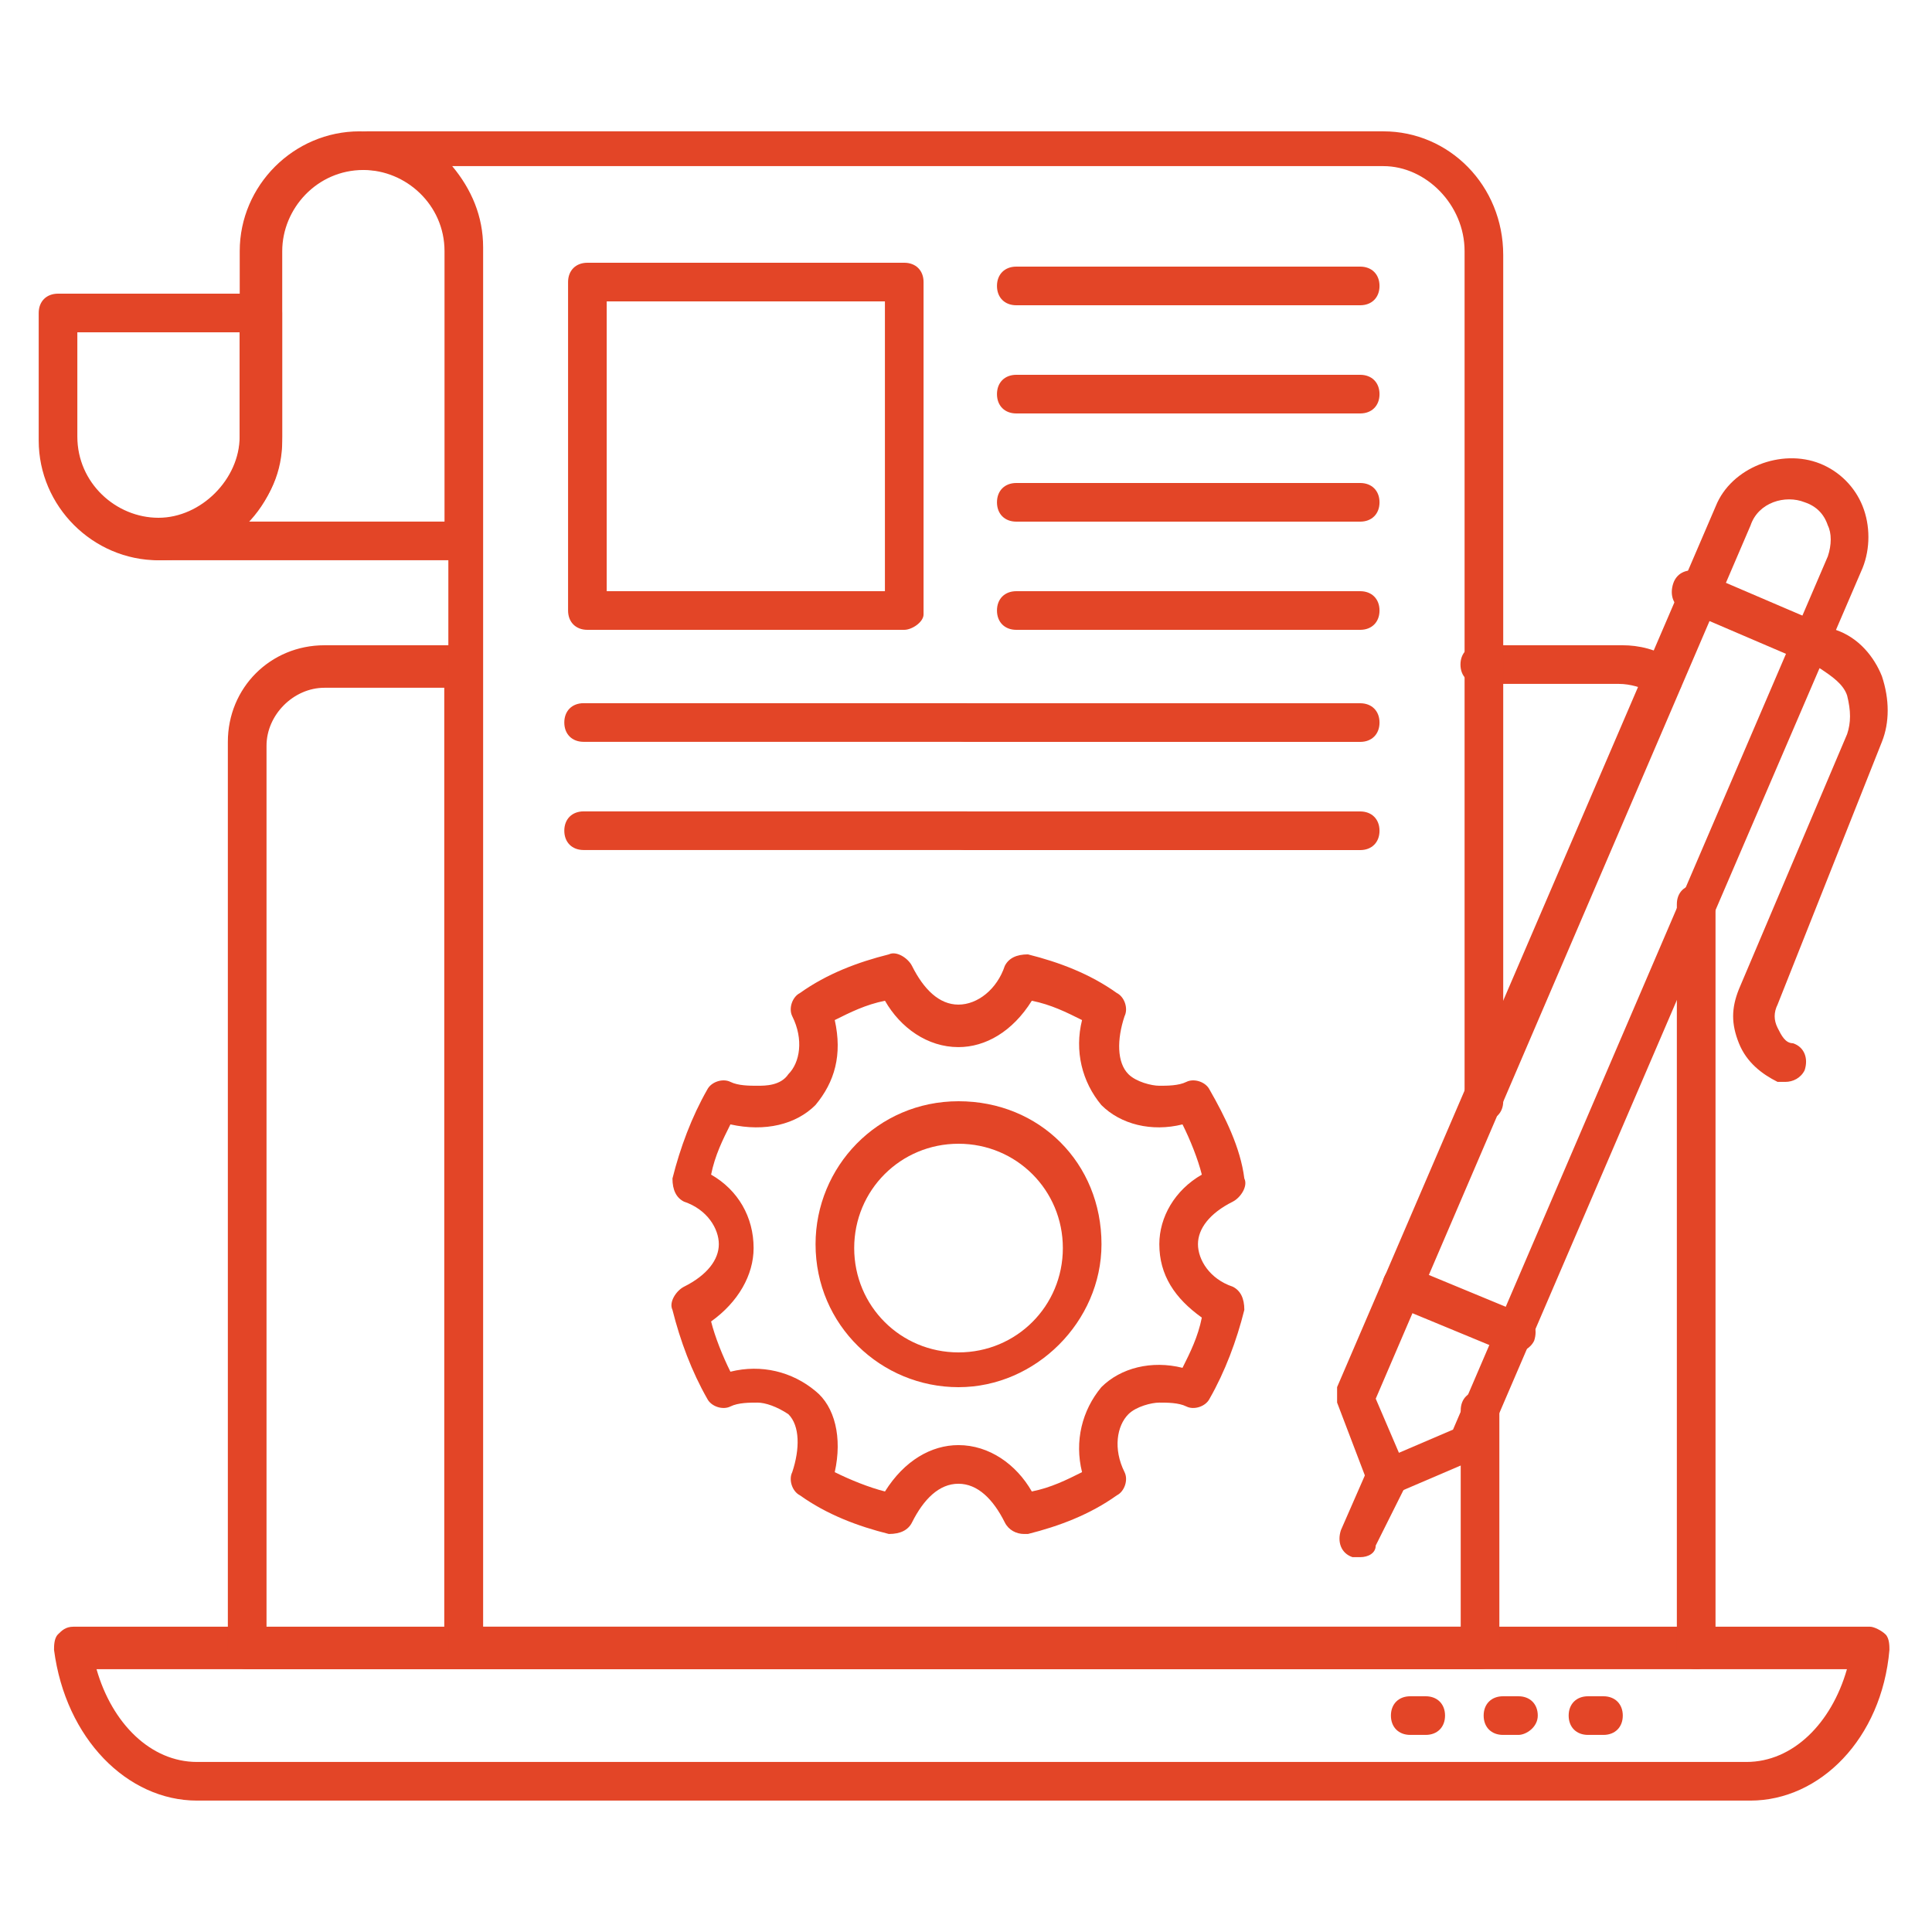 <svg width="62" height="62" viewBox="0 0 62 62" fill="none" xmlns="http://www.w3.org/2000/svg">
<path d="M56.17 57.783H6.322C4.09 57.783 2.106 55.799 1.734 52.947C1.734 52.823 1.734 52.575 1.858 52.451C1.982 52.327 2.106 52.203 2.354 52.203H60.014C60.138 52.203 60.386 52.327 60.51 52.451C60.634 52.575 60.634 52.823 60.634 52.947C60.386 55.799 58.402 57.783 56.17 57.783ZM3.098 53.567C3.594 55.303 4.834 56.543 6.322 56.543H56.046C57.534 56.543 58.774 55.303 59.27 53.567H3.098Z" fill="#E34527"/>
<path d="M15.001 53.567H7.933C7.561 53.567 7.312 53.319 7.312 52.947V23.807C7.312 22.071 8.677 20.707 10.412 20.707H14.877C15.248 20.707 15.496 20.955 15.496 21.327V52.823C15.62 53.319 15.248 53.567 15.001 53.567ZM8.553 52.327H14.257V22.071H10.412C9.421 22.071 8.553 22.939 8.553 23.931V52.327ZM54.432 53.567C54.06 53.567 53.812 53.319 53.812 52.947V29.015C53.812 28.643 54.06 28.395 54.432 28.395C54.804 28.395 55.053 28.643 55.053 29.015V52.947C55.053 53.319 54.804 53.567 54.432 53.567ZM53.316 22.319C53.193 22.319 53.069 22.319 52.944 22.195C52.697 22.071 52.325 21.947 51.953 21.947H47.489C47.117 21.947 46.868 21.699 46.868 21.327C46.868 20.955 47.117 20.707 47.489 20.707H52.077C52.572 20.707 53.193 20.831 53.688 21.203C53.937 21.327 54.06 21.699 53.937 22.071C53.688 22.319 53.565 22.319 53.316 22.319ZM45.752 55.675H45.257C44.885 55.675 44.636 55.427 44.636 55.055C44.636 54.683 44.885 54.435 45.257 54.435H45.752C46.124 54.435 46.373 54.683 46.373 55.055C46.373 55.427 46.124 55.675 45.752 55.675ZM51.456 55.675H50.961C50.589 55.675 50.34 55.427 50.34 55.055C50.34 54.683 50.589 54.435 50.961 54.435H51.456C51.828 54.435 52.077 54.683 52.077 55.055C52.077 55.427 51.828 55.675 51.456 55.675ZM48.728 55.675H48.233C47.861 55.675 47.612 55.427 47.612 55.055C47.612 54.683 47.861 54.435 48.233 54.435H48.728C49.1 54.435 49.349 54.683 49.349 55.055C49.349 55.427 48.977 55.675 48.728 55.675Z" fill="#E34527"/>
<path d="M47.496 53.567H15.008C14.636 53.567 14.388 53.319 14.388 52.947V8.059C14.388 6.571 13.148 5.455 11.784 5.455C11.412 5.455 11.164 5.207 11.164 4.835C11.164 4.463 11.412 4.215 11.784 4.215H44.396C46.504 4.215 48.24 5.951 48.24 8.183V35.339C48.24 35.711 47.992 35.959 47.62 35.959C47.248 35.959 47 35.711 47 35.339V8.059C47 6.571 45.76 5.331 44.396 5.331H14.512C15.132 6.075 15.504 6.943 15.504 7.935V52.203H46.876V45.259C46.876 44.887 47.124 44.639 47.496 44.639C47.868 44.639 48.116 44.887 48.116 45.259V52.823C48.116 53.319 47.868 53.567 47.496 53.567Z" fill="#E34527"/>
<path d="M15.009 17.979H5.089C4.717 17.979 4.469 17.731 4.469 17.359C4.469 16.987 4.717 16.739 5.089 16.739C6.577 16.739 7.693 15.499 7.693 14.135V8.059C7.693 5.951 9.429 4.215 11.537 4.215C13.645 4.215 15.381 5.951 15.381 8.059V17.359C15.629 17.731 15.257 17.979 15.009 17.979ZM7.941 16.739H14.265V8.059C14.265 6.571 13.025 5.455 11.661 5.455C10.173 5.455 9.057 6.695 9.057 8.059V14.135C9.057 15.127 8.685 15.995 7.941 16.739Z" fill="#E34527"/>
<path d="M5.086 17.98C2.978 17.98 1.242 16.244 1.242 14.136V10.044C1.242 9.672 1.49 9.424 1.862 9.424H8.434C8.806 9.424 9.054 9.672 9.054 10.044V14.012C9.054 16.244 7.318 17.98 5.086 17.98ZM2.482 10.664V14.012C2.482 15.5 3.722 16.616 5.086 16.616C6.45 16.616 7.69 15.376 7.69 14.012V10.664H2.482ZM29.018 20.212H18.85C18.478 20.212 18.23 19.964 18.23 19.592V9.052C18.23 8.68 18.478 8.432 18.85 8.432H29.018C29.39 8.432 29.638 8.68 29.638 9.052V19.716C29.638 19.964 29.266 20.212 29.018 20.212ZM19.47 18.972H28.398V9.672H19.47V18.972ZM43.65 9.796H32.614C32.242 9.796 31.994 9.548 31.994 9.176C31.994 8.804 32.242 8.556 32.614 8.556H43.65C44.022 8.556 44.27 8.804 44.27 9.176C44.27 9.548 44.022 9.796 43.65 9.796ZM43.65 13.268H32.614C32.242 13.268 31.994 13.02 31.994 12.648C31.994 12.276 32.242 12.028 32.614 12.028H43.65C44.022 12.028 44.27 12.276 44.27 12.648C44.27 13.02 44.022 13.268 43.65 13.268ZM43.65 16.74H32.614C32.242 16.74 31.994 16.492 31.994 16.12C31.994 15.748 32.242 15.5 32.614 15.5H43.65C44.022 15.5 44.27 15.748 44.27 16.12C44.27 16.492 44.022 16.74 43.65 16.74ZM43.65 20.212H32.614C32.242 20.212 31.994 19.964 31.994 19.592C31.994 19.22 32.242 18.972 32.614 18.972H43.65C44.022 18.972 44.27 19.22 44.27 19.592C44.27 19.964 44.022 20.212 43.65 20.212ZM43.65 23.808H31.002C30.63 23.808 30.382 23.56 30.382 23.188C30.382 22.816 30.63 22.568 31.002 22.568H43.65C44.022 22.568 44.27 22.816 44.27 23.188C44.27 23.56 44.022 23.808 43.65 23.808ZM43.65 27.28H31.002C30.63 27.28 30.382 27.032 30.382 26.66C30.382 26.288 30.754 26.04 31.002 26.04H43.65C44.022 26.04 44.27 26.288 44.27 26.66C44.27 27.032 44.022 27.28 43.65 27.28Z" fill="#E34527"/>
<path d="M31.005 23.806H18.729C18.357 23.806 18.109 23.558 18.109 23.186C18.109 22.814 18.357 22.566 18.729 22.566H31.005C31.377 22.566 31.625 22.814 31.625 23.186C31.625 23.558 31.377 23.806 31.005 23.806ZM31.005 27.278H18.729C18.357 27.278 18.109 27.03 18.109 26.658C18.109 26.286 18.357 26.038 18.729 26.038H31.005C31.377 26.038 31.625 26.286 31.625 26.658C31.625 27.03 31.377 27.278 31.005 27.278ZM44.521 47.986C44.273 47.986 44.025 47.862 43.901 47.614L42.909 45.01V44.514L55.061 16.242C55.557 15.002 57.169 14.382 58.409 14.878C59.029 15.126 59.525 15.622 59.773 16.242C60.021 16.862 60.021 17.606 59.773 18.226L47.621 46.498L47.249 46.87L44.645 47.986H44.521ZM44.149 44.886L44.893 46.622L46.629 45.878L58.657 17.854C58.781 17.482 58.781 17.11 58.657 16.862C58.533 16.49 58.285 16.242 57.913 16.118C57.293 15.87 56.425 16.118 56.177 16.862L44.149 44.886Z" fill="#E34527"/>
<path d="M43.652 49.971H43.404C43.032 49.847 42.908 49.475 43.032 49.103L43.9 47.119C44.024 46.747 44.396 46.623 44.768 46.747C45.14 46.871 45.264 47.243 45.14 47.615L44.148 49.599C44.148 49.847 43.9 49.971 43.652 49.971ZM57.292 34.719H57.044C56.548 34.471 56.052 34.099 55.804 33.479C55.556 32.859 55.556 32.363 55.804 31.743L59.276 23.559C59.4 23.187 59.4 22.815 59.276 22.319C59.152 21.947 58.78 21.699 58.408 21.451L54.068 19.591C53.696 19.467 53.572 19.095 53.696 18.723C53.82 18.351 54.192 18.227 54.564 18.351L58.904 20.211C59.648 20.459 60.144 21.079 60.392 21.699C60.64 22.443 60.64 23.187 60.392 23.807L57.044 32.239C56.92 32.487 56.92 32.735 57.044 32.983C57.168 33.231 57.292 33.479 57.54 33.479C57.912 33.603 58.036 33.975 57.912 34.347C57.788 34.595 57.54 34.719 57.292 34.719ZM48.612 43.399H48.364L44.768 41.911C44.396 41.787 44.272 41.415 44.396 41.043C44.52 40.671 44.892 40.547 45.264 40.671L48.86 42.159C49.232 42.283 49.356 42.655 49.232 43.027C49.108 43.275 48.86 43.399 48.612 43.399ZM32.864 49.227C32.616 49.227 32.368 49.103 32.244 48.855C31.872 48.111 31.376 47.615 30.756 47.615C30.136 47.615 29.64 48.111 29.268 48.855C29.144 49.103 28.896 49.227 28.524 49.227C27.532 48.979 26.54 48.607 25.672 47.987C25.424 47.863 25.3 47.491 25.424 47.243C25.672 46.499 25.672 45.755 25.3 45.383C24.928 45.135 24.556 45.011 24.308 45.011C24.06 45.011 23.688 45.011 23.44 45.135C23.192 45.259 22.82 45.135 22.696 44.887C22.2 44.019 21.828 43.027 21.58 42.035C21.456 41.787 21.704 41.415 21.952 41.291C22.696 40.919 23.068 40.423 23.068 39.927C23.068 39.431 22.696 38.811 21.952 38.563C21.704 38.439 21.58 38.191 21.58 37.819C21.828 36.827 22.2 35.835 22.696 34.967C22.82 34.719 23.192 34.595 23.44 34.719C23.688 34.843 24.06 34.843 24.308 34.843C24.556 34.843 25.052 34.843 25.3 34.471C25.672 34.099 25.796 33.355 25.424 32.611C25.3 32.363 25.424 31.991 25.672 31.867C26.54 31.247 27.532 30.875 28.524 30.627C28.772 30.503 29.144 30.751 29.268 30.999C29.64 31.743 30.136 32.239 30.756 32.239C31.376 32.239 31.996 31.743 32.244 30.999C32.368 30.751 32.616 30.627 32.988 30.627C33.98 30.875 34.972 31.247 35.84 31.867C36.088 31.991 36.212 32.363 36.088 32.611C35.84 33.355 35.84 34.099 36.212 34.471C36.46 34.719 36.956 34.843 37.204 34.843C37.452 34.843 37.824 34.843 38.072 34.719C38.32 34.595 38.692 34.719 38.816 34.967C39.312 35.835 39.808 36.827 39.932 37.819C40.056 38.067 39.808 38.439 39.56 38.563C38.816 38.935 38.444 39.431 38.444 39.927C38.444 40.423 38.816 41.043 39.56 41.291C39.808 41.415 39.932 41.663 39.932 42.035C39.684 43.027 39.312 44.019 38.816 44.887C38.692 45.135 38.32 45.259 38.072 45.135C37.824 45.011 37.452 45.011 37.204 45.011C36.956 45.011 36.46 45.135 36.212 45.383C35.84 45.755 35.716 46.499 36.088 47.243C36.212 47.491 36.088 47.863 35.84 47.987C34.972 48.607 33.98 48.979 32.988 49.227H32.864ZM26.788 47.243C27.284 47.491 27.904 47.739 28.4 47.863C29.02 46.871 29.888 46.375 30.756 46.375C31.748 46.375 32.616 46.995 33.112 47.863C33.732 47.739 34.228 47.491 34.724 47.243C34.476 46.251 34.724 45.259 35.344 44.515C35.964 43.895 36.956 43.647 37.948 43.895C38.196 43.399 38.444 42.903 38.568 42.283C37.7 41.663 37.204 40.919 37.204 39.927C37.204 39.059 37.7 38.191 38.568 37.695C38.444 37.199 38.196 36.579 37.948 36.083C36.956 36.331 35.964 36.083 35.344 35.463C34.724 34.719 34.476 33.727 34.724 32.735C34.228 32.487 33.732 32.239 33.112 32.115C32.492 33.107 31.624 33.603 30.756 33.603C29.764 33.603 28.896 32.983 28.4 32.115C27.78 32.239 27.284 32.487 26.788 32.735C27.036 33.851 26.788 34.719 26.168 35.463C25.548 36.083 24.556 36.331 23.44 36.083C23.192 36.579 22.944 37.075 22.82 37.695C23.688 38.191 24.184 39.059 24.184 40.051C24.184 40.919 23.688 41.787 22.82 42.407C22.944 42.903 23.192 43.523 23.44 44.019C24.432 43.771 25.424 44.019 26.168 44.639C26.788 45.135 27.036 46.127 26.788 47.243Z" fill="#E34527"/>
<path d="M30.76 44.516C28.28 44.516 26.172 42.532 26.172 39.928C26.172 37.448 28.156 35.34 30.76 35.34C33.364 35.34 35.348 37.324 35.348 39.928C35.348 42.408 33.24 44.516 30.76 44.516ZM30.76 36.704C28.9 36.704 27.412 38.192 27.412 40.052C27.412 41.912 28.9 43.4 30.76 43.4C32.62 43.4 34.108 41.912 34.108 40.052C34.108 38.192 32.62 36.704 30.76 36.704Z" fill="#E34527"/>
</svg>
